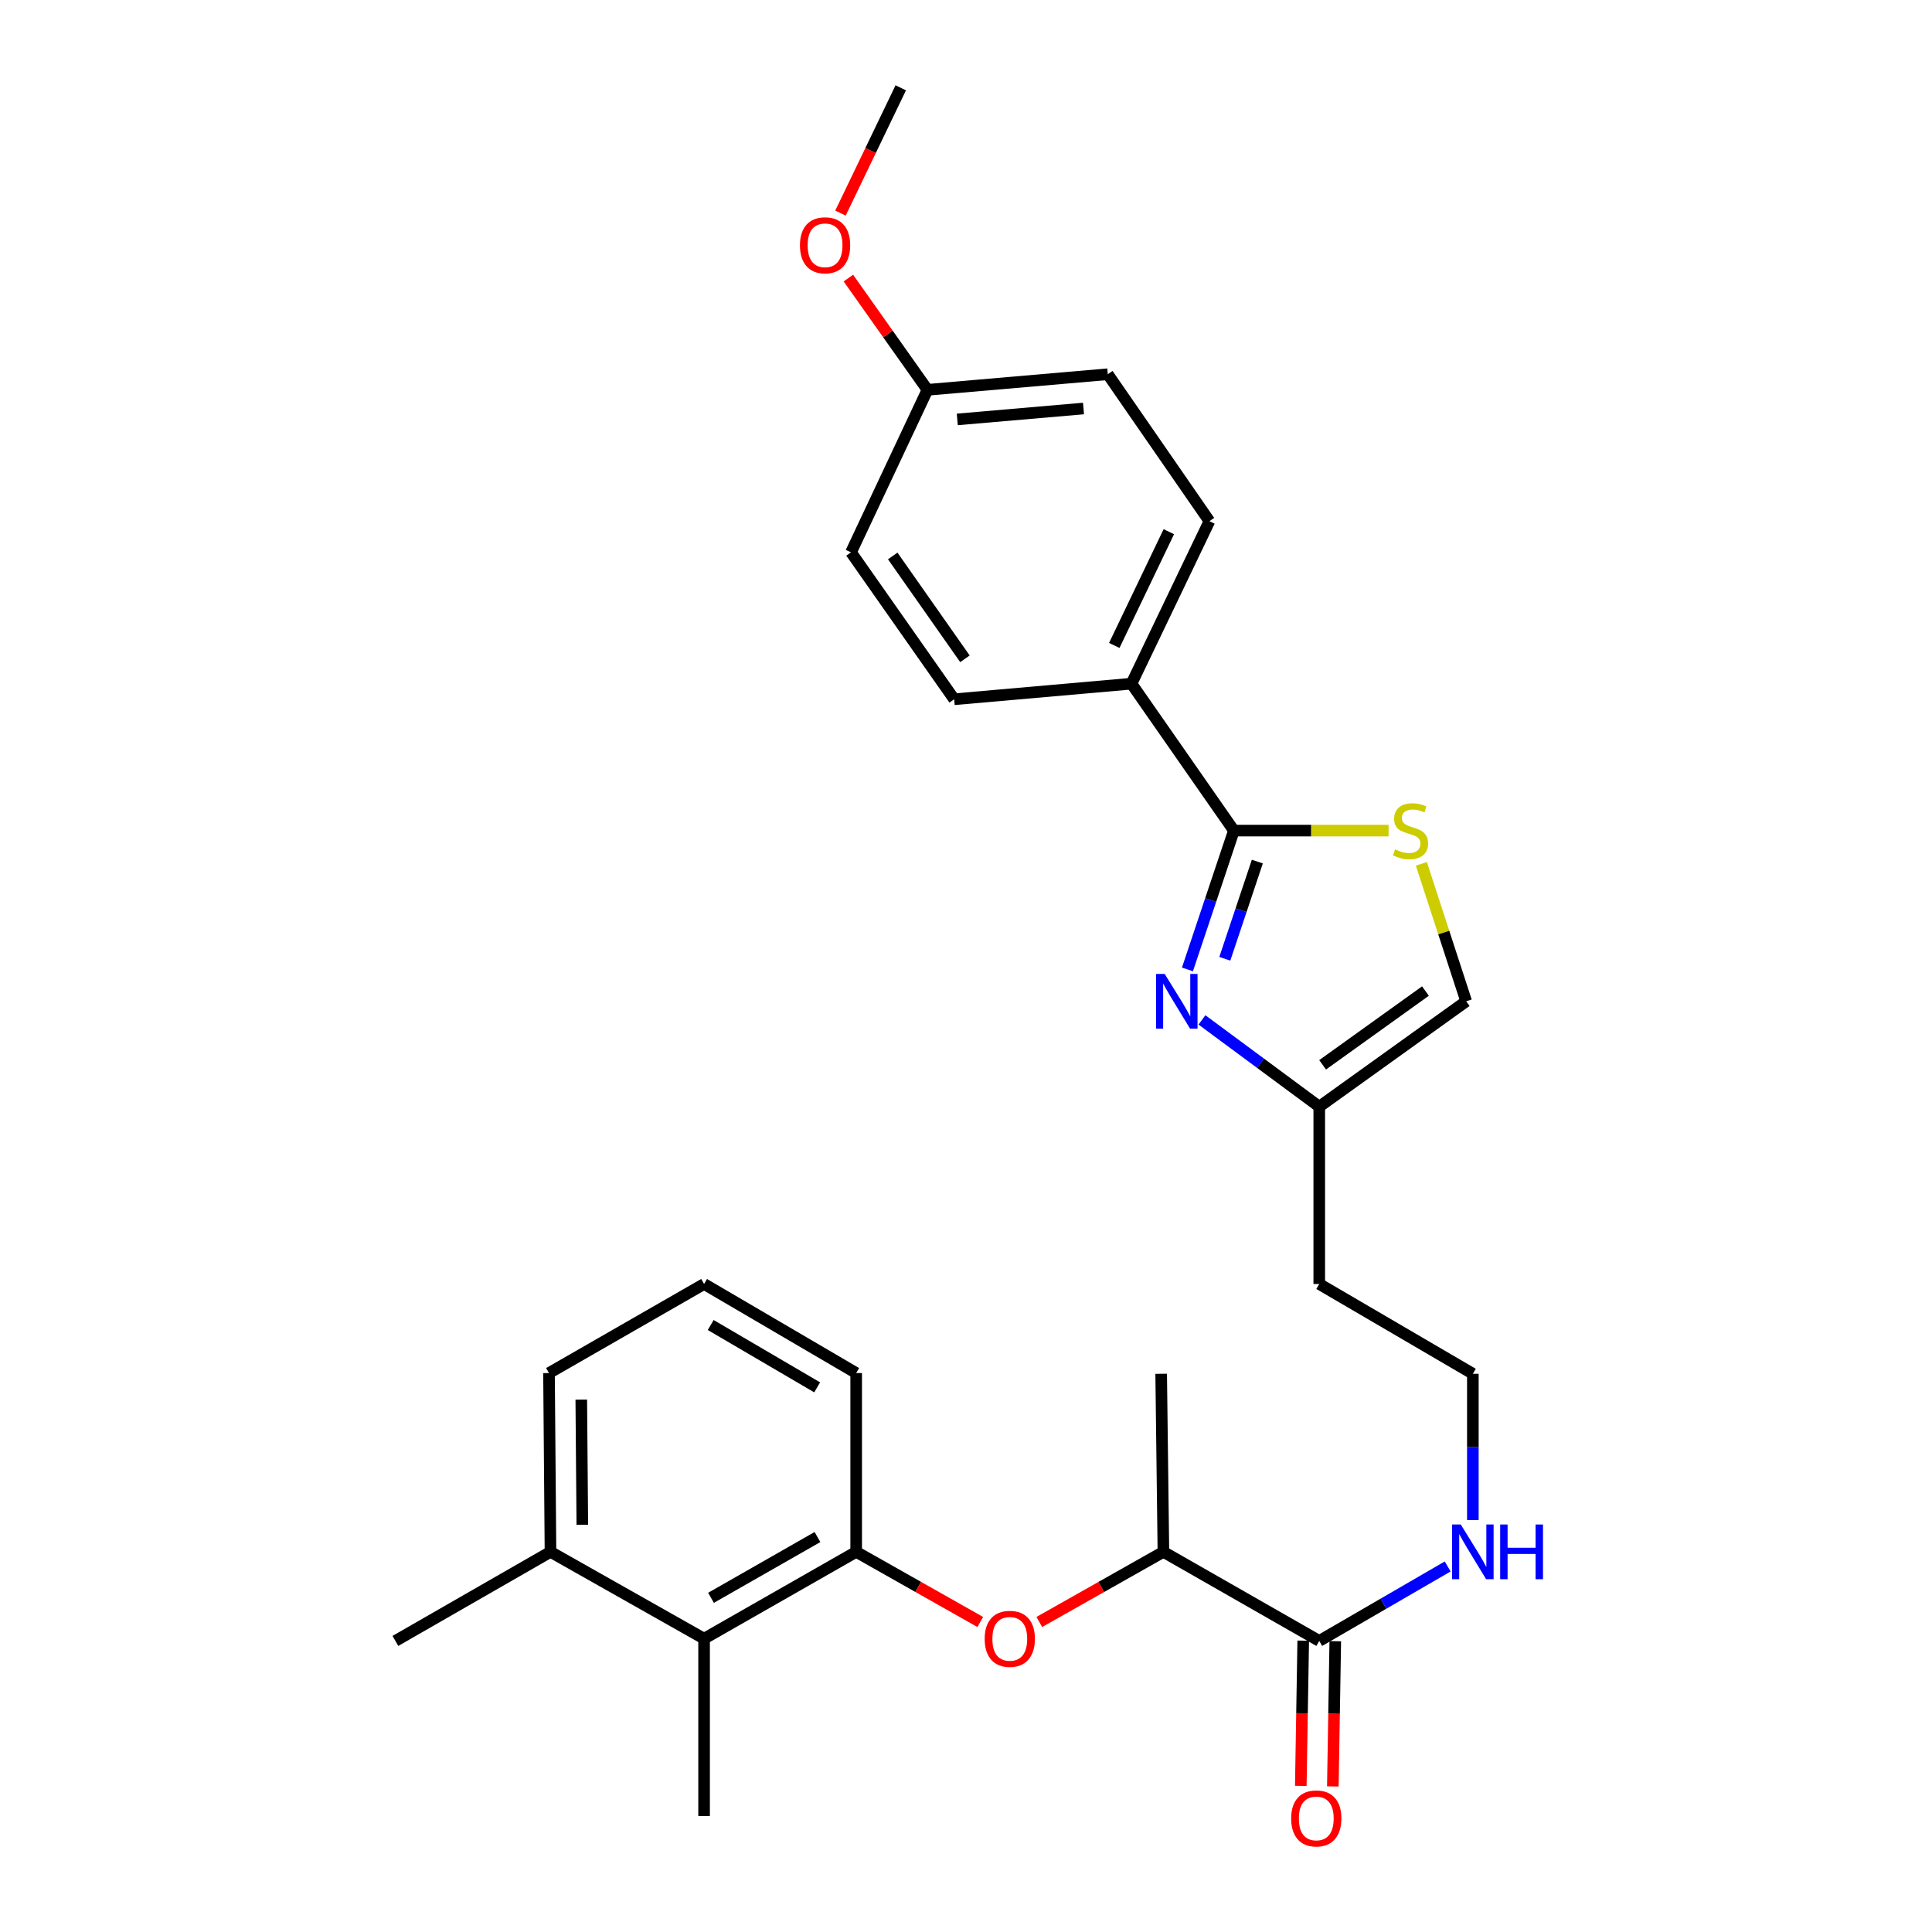 <?xml version='1.0' encoding='iso-8859-1'?>
<svg version='1.1' baseProfile='full'
              xmlns='http://www.w3.org/2000/svg'
                      xmlns:rdkit='http://www.rdkit.org/xml'
                      xmlns:xlink='http://www.w3.org/1999/xlink'
                  xml:space='preserve'
width='1000px' height='1000px' viewBox='0 0 1000 1000'>
<!-- END OF HEADER -->
<rect style='opacity:1.0;fill:#FFFFFF;stroke:none' width='1000' height='1000' x='0' y='0'> </rect>
<path class='bond-0' d='M 614.616,501.775 L 626.639,465.847' style='fill:none;fill-rule:evenodd;stroke:#0000FF;stroke-width:6px;stroke-linecap:butt;stroke-linejoin:miter;stroke-opacity:1' />
<path class='bond-0' d='M 626.639,465.847 L 638.661,429.919' style='fill:none;fill-rule:evenodd;stroke:#000000;stroke-width:6px;stroke-linecap:butt;stroke-linejoin:miter;stroke-opacity:1' />
<path class='bond-0' d='M 633.958,496.262 L 642.373,471.112' style='fill:none;fill-rule:evenodd;stroke:#0000FF;stroke-width:6px;stroke-linecap:butt;stroke-linejoin:miter;stroke-opacity:1' />
<path class='bond-0' d='M 642.373,471.112 L 650.789,445.962' style='fill:none;fill-rule:evenodd;stroke:#000000;stroke-width:6px;stroke-linecap:butt;stroke-linejoin:miter;stroke-opacity:1' />
<path class='bond-3' d='M 622.132,527.905 L 652.487,550.361' style='fill:none;fill-rule:evenodd;stroke:#0000FF;stroke-width:6px;stroke-linecap:butt;stroke-linejoin:miter;stroke-opacity:1' />
<path class='bond-3' d='M 652.487,550.361 L 682.843,572.816' style='fill:none;fill-rule:evenodd;stroke:#000000;stroke-width:6px;stroke-linecap:butt;stroke-linejoin:miter;stroke-opacity:1' />
<path class='bond-1' d='M 638.661,429.919 L 678.69,429.919' style='fill:none;fill-rule:evenodd;stroke:#000000;stroke-width:6px;stroke-linecap:butt;stroke-linejoin:miter;stroke-opacity:1' />
<path class='bond-1' d='M 678.69,429.919 L 718.719,429.919' style='fill:none;fill-rule:evenodd;stroke:#CCCC00;stroke-width:6px;stroke-linecap:butt;stroke-linejoin:miter;stroke-opacity:1' />
<path class='bond-8' d='M 638.661,429.919 L 585.657,353.87' style='fill:none;fill-rule:evenodd;stroke:#000000;stroke-width:6px;stroke-linecap:butt;stroke-linejoin:miter;stroke-opacity:1' />
<path class='bond-28' d='M 735.694,447.122 L 747.293,482.693' style='fill:none;fill-rule:evenodd;stroke:#CCCC00;stroke-width:6px;stroke-linecap:butt;stroke-linejoin:miter;stroke-opacity:1' />
<path class='bond-28' d='M 747.293,482.693 L 758.891,518.264' style='fill:none;fill-rule:evenodd;stroke:#000000;stroke-width:6px;stroke-linecap:butt;stroke-linejoin:miter;stroke-opacity:1' />
<path class='bond-2' d='M 443.156,803.238 L 475.267,821.388' style='fill:none;fill-rule:evenodd;stroke:#000000;stroke-width:6px;stroke-linecap:butt;stroke-linejoin:miter;stroke-opacity:1' />
<path class='bond-2' d='M 475.267,821.388 L 507.378,839.538' style='fill:none;fill-rule:evenodd;stroke:#FF0000;stroke-width:6px;stroke-linecap:butt;stroke-linejoin:miter;stroke-opacity:1' />
<path class='bond-7' d='M 443.156,803.238 L 364.435,848.176' style='fill:none;fill-rule:evenodd;stroke:#000000;stroke-width:6px;stroke-linecap:butt;stroke-linejoin:miter;stroke-opacity:1' />
<path class='bond-7' d='M 423.122,795.569 L 368.017,827.025' style='fill:none;fill-rule:evenodd;stroke:#000000;stroke-width:6px;stroke-linecap:butt;stroke-linejoin:miter;stroke-opacity:1' />
<path class='bond-20' d='M 443.156,803.238 L 443.156,710.69' style='fill:none;fill-rule:evenodd;stroke:#000000;stroke-width:6px;stroke-linecap:butt;stroke-linejoin:miter;stroke-opacity:1' />
<path class='bond-6' d='M 682.843,572.816 L 758.891,518.264' style='fill:none;fill-rule:evenodd;stroke:#000000;stroke-width:6px;stroke-linecap:butt;stroke-linejoin:miter;stroke-opacity:1' />
<path class='bond-6' d='M 684.579,551.151 L 737.813,512.964' style='fill:none;fill-rule:evenodd;stroke:#000000;stroke-width:6px;stroke-linecap:butt;stroke-linejoin:miter;stroke-opacity:1' />
<path class='bond-15' d='M 682.843,572.816 L 682.843,664.59' style='fill:none;fill-rule:evenodd;stroke:#000000;stroke-width:6px;stroke-linecap:butt;stroke-linejoin:miter;stroke-opacity:1' />
<path class='bond-4' d='M 537.945,839.538 L 570.06,821.388' style='fill:none;fill-rule:evenodd;stroke:#FF0000;stroke-width:6px;stroke-linecap:butt;stroke-linejoin:miter;stroke-opacity:1' />
<path class='bond-4' d='M 570.06,821.388 L 602.176,803.238' style='fill:none;fill-rule:evenodd;stroke:#000000;stroke-width:6px;stroke-linecap:butt;stroke-linejoin:miter;stroke-opacity:1' />
<path class='bond-5' d='M 682.843,849.337 L 716.076,830.068' style='fill:none;fill-rule:evenodd;stroke:#000000;stroke-width:6px;stroke-linecap:butt;stroke-linejoin:miter;stroke-opacity:1' />
<path class='bond-5' d='M 716.076,830.068 L 749.31,810.798' style='fill:none;fill-rule:evenodd;stroke:#0000FF;stroke-width:6px;stroke-linecap:butt;stroke-linejoin:miter;stroke-opacity:1' />
<path class='bond-9' d='M 682.843,849.337 L 602.176,803.238' style='fill:none;fill-rule:evenodd;stroke:#000000;stroke-width:6px;stroke-linecap:butt;stroke-linejoin:miter;stroke-opacity:1' />
<path class='bond-10' d='M 674.548,849.198 L 673.917,886.787' style='fill:none;fill-rule:evenodd;stroke:#000000;stroke-width:6px;stroke-linecap:butt;stroke-linejoin:miter;stroke-opacity:1' />
<path class='bond-10' d='M 673.917,886.787 L 673.287,924.376' style='fill:none;fill-rule:evenodd;stroke:#FF0000;stroke-width:6px;stroke-linecap:butt;stroke-linejoin:miter;stroke-opacity:1' />
<path class='bond-10' d='M 691.138,849.476 L 690.507,887.065' style='fill:none;fill-rule:evenodd;stroke:#000000;stroke-width:6px;stroke-linecap:butt;stroke-linejoin:miter;stroke-opacity:1' />
<path class='bond-10' d='M 690.507,887.065 L 689.877,924.654' style='fill:none;fill-rule:evenodd;stroke:#FF0000;stroke-width:6px;stroke-linecap:butt;stroke-linejoin:miter;stroke-opacity:1' />
<path class='bond-11' d='M 364.435,848.176 L 284.93,803.238' style='fill:none;fill-rule:evenodd;stroke:#000000;stroke-width:6px;stroke-linecap:butt;stroke-linejoin:miter;stroke-opacity:1' />
<path class='bond-23' d='M 364.435,848.176 L 364.435,939.987' style='fill:none;fill-rule:evenodd;stroke:#000000;stroke-width:6px;stroke-linecap:butt;stroke-linejoin:miter;stroke-opacity:1' />
<path class='bond-13' d='M 585.657,353.87 L 625.995,269.765' style='fill:none;fill-rule:evenodd;stroke:#000000;stroke-width:6px;stroke-linecap:butt;stroke-linejoin:miter;stroke-opacity:1' />
<path class='bond-13' d='M 576.747,334.079 L 604.984,275.206' style='fill:none;fill-rule:evenodd;stroke:#000000;stroke-width:6px;stroke-linecap:butt;stroke-linejoin:miter;stroke-opacity:1' />
<path class='bond-14' d='M 585.657,353.87 L 493.883,361.945' style='fill:none;fill-rule:evenodd;stroke:#000000;stroke-width:6px;stroke-linecap:butt;stroke-linejoin:miter;stroke-opacity:1' />
<path class='bond-25' d='M 602.176,803.238 L 601.024,711.067' style='fill:none;fill-rule:evenodd;stroke:#000000;stroke-width:6px;stroke-linecap:butt;stroke-linejoin:miter;stroke-opacity:1' />
<path class='bond-26' d='M 284.93,803.238 L 204.659,849.337' style='fill:none;fill-rule:evenodd;stroke:#000000;stroke-width:6px;stroke-linecap:butt;stroke-linejoin:miter;stroke-opacity:1' />
<path class='bond-30' d='M 284.93,803.238 L 284.164,710.69' style='fill:none;fill-rule:evenodd;stroke:#000000;stroke-width:6px;stroke-linecap:butt;stroke-linejoin:miter;stroke-opacity:1' />
<path class='bond-30' d='M 301.407,789.219 L 300.871,724.435' style='fill:none;fill-rule:evenodd;stroke:#000000;stroke-width:6px;stroke-linecap:butt;stroke-linejoin:miter;stroke-opacity:1' />
<path class='bond-12' d='M 762.348,786.774 L 762.348,748.921' style='fill:none;fill-rule:evenodd;stroke:#0000FF;stroke-width:6px;stroke-linecap:butt;stroke-linejoin:miter;stroke-opacity:1' />
<path class='bond-12' d='M 762.348,748.921 L 762.348,711.067' style='fill:none;fill-rule:evenodd;stroke:#000000;stroke-width:6px;stroke-linecap:butt;stroke-linejoin:miter;stroke-opacity:1' />
<path class='bond-19' d='M 625.995,269.765 L 573.388,193.698' style='fill:none;fill-rule:evenodd;stroke:#000000;stroke-width:6px;stroke-linecap:butt;stroke-linejoin:miter;stroke-opacity:1' />
<path class='bond-18' d='M 493.883,361.945 L 440.483,285.887' style='fill:none;fill-rule:evenodd;stroke:#000000;stroke-width:6px;stroke-linecap:butt;stroke-linejoin:miter;stroke-opacity:1' />
<path class='bond-18' d='M 499.453,341.002 L 462.073,287.762' style='fill:none;fill-rule:evenodd;stroke:#000000;stroke-width:6px;stroke-linecap:butt;stroke-linejoin:miter;stroke-opacity:1' />
<path class='bond-17' d='M 682.843,664.59 L 762.348,711.067' style='fill:none;fill-rule:evenodd;stroke:#000000;stroke-width:6px;stroke-linecap:butt;stroke-linejoin:miter;stroke-opacity:1' />
<path class='bond-16' d='M 480.056,201.773 L 440.483,285.887' style='fill:none;fill-rule:evenodd;stroke:#000000;stroke-width:6px;stroke-linecap:butt;stroke-linejoin:miter;stroke-opacity:1' />
<path class='bond-21' d='M 480.056,201.773 L 459.589,172.852' style='fill:none;fill-rule:evenodd;stroke:#000000;stroke-width:6px;stroke-linecap:butt;stroke-linejoin:miter;stroke-opacity:1' />
<path class='bond-21' d='M 459.589,172.852 L 439.121,143.931' style='fill:none;fill-rule:evenodd;stroke:#FF0000;stroke-width:6px;stroke-linecap:butt;stroke-linejoin:miter;stroke-opacity:1' />
<path class='bond-29' d='M 480.056,201.773 L 573.388,193.698' style='fill:none;fill-rule:evenodd;stroke:#000000;stroke-width:6px;stroke-linecap:butt;stroke-linejoin:miter;stroke-opacity:1' />
<path class='bond-29' d='M 495.486,217.093 L 560.819,211.44' style='fill:none;fill-rule:evenodd;stroke:#000000;stroke-width:6px;stroke-linecap:butt;stroke-linejoin:miter;stroke-opacity:1' />
<path class='bond-22' d='M 443.156,710.69 L 364.435,664.59' style='fill:none;fill-rule:evenodd;stroke:#000000;stroke-width:6px;stroke-linecap:butt;stroke-linejoin:miter;stroke-opacity:1' />
<path class='bond-22' d='M 422.964,718.093 L 367.858,685.823' style='fill:none;fill-rule:evenodd;stroke:#000000;stroke-width:6px;stroke-linecap:butt;stroke-linejoin:miter;stroke-opacity:1' />
<path class='bond-27' d='M 435.03,110.298 L 450.629,77.876' style='fill:none;fill-rule:evenodd;stroke:#FF0000;stroke-width:6px;stroke-linecap:butt;stroke-linejoin:miter;stroke-opacity:1' />
<path class='bond-27' d='M 450.629,77.876 L 466.229,45.455' style='fill:none;fill-rule:evenodd;stroke:#000000;stroke-width:6px;stroke-linecap:butt;stroke-linejoin:miter;stroke-opacity:1' />
<path class='bond-24' d='M 364.435,664.59 L 284.164,710.69' style='fill:none;fill-rule:evenodd;stroke:#000000;stroke-width:6px;stroke-linecap:butt;stroke-linejoin:miter;stroke-opacity:1' />
<path  class='atom-0' d='M 602.839 504.104
L 612.119 519.104
Q 613.039 520.584, 614.519 523.264
Q 615.999 525.944, 616.079 526.104
L 616.079 504.104
L 619.839 504.104
L 619.839 532.424
L 615.959 532.424
L 605.999 516.024
Q 604.839 514.104, 603.599 511.904
Q 602.399 509.704, 602.039 509.024
L 602.039 532.424
L 598.359 532.424
L 598.359 504.104
L 602.839 504.104
' fill='#0000FF'/>
<path  class='atom-2' d='M 722.085 439.639
Q 722.405 439.759, 723.725 440.319
Q 725.045 440.879, 726.485 441.239
Q 727.965 441.559, 729.405 441.559
Q 732.085 441.559, 733.645 440.279
Q 735.205 438.959, 735.205 436.679
Q 735.205 435.119, 734.405 434.159
Q 733.645 433.199, 732.445 432.679
Q 731.245 432.159, 729.245 431.559
Q 726.725 430.799, 725.205 430.079
Q 723.725 429.359, 722.645 427.839
Q 721.605 426.319, 721.605 423.759
Q 721.605 420.199, 724.005 417.999
Q 726.445 415.799, 731.245 415.799
Q 734.525 415.799, 738.245 417.359
L 737.325 420.439
Q 733.925 419.039, 731.365 419.039
Q 728.605 419.039, 727.085 420.199
Q 725.565 421.319, 725.605 423.279
Q 725.605 424.799, 726.365 425.719
Q 727.165 426.639, 728.285 427.159
Q 729.445 427.679, 731.365 428.279
Q 733.925 429.079, 735.445 429.879
Q 736.965 430.679, 738.045 432.319
Q 739.165 433.919, 739.165 436.679
Q 739.165 440.599, 736.525 442.719
Q 733.925 444.799, 729.565 444.799
Q 727.045 444.799, 725.125 444.239
Q 723.245 443.719, 721.005 442.799
L 722.085 439.639
' fill='#CCCC00'/>
<path  class='atom-5' d='M 509.662 848.256
Q 509.662 841.456, 513.022 837.656
Q 516.382 833.856, 522.662 833.856
Q 528.942 833.856, 532.302 837.656
Q 535.662 841.456, 535.662 848.256
Q 535.662 855.136, 532.262 859.056
Q 528.862 862.936, 522.662 862.936
Q 516.422 862.936, 513.022 859.056
Q 509.662 855.176, 509.662 848.256
M 522.662 859.736
Q 526.982 859.736, 529.302 856.856
Q 531.662 853.936, 531.662 848.256
Q 531.662 842.696, 529.302 839.896
Q 526.982 837.056, 522.662 837.056
Q 518.342 837.056, 515.982 839.856
Q 513.662 842.656, 513.662 848.256
Q 513.662 853.976, 515.982 856.856
Q 518.342 859.736, 522.662 859.736
' fill='#FF0000'/>
<path  class='atom-11' d='M 668.303 941.21
Q 668.303 934.41, 671.663 930.61
Q 675.023 926.81, 681.303 926.81
Q 687.583 926.81, 690.943 930.61
Q 694.303 934.41, 694.303 941.21
Q 694.303 948.09, 690.903 952.01
Q 687.503 955.89, 681.303 955.89
Q 675.063 955.89, 671.663 952.01
Q 668.303 948.13, 668.303 941.21
M 681.303 952.69
Q 685.623 952.69, 687.943 949.81
Q 690.303 946.89, 690.303 941.21
Q 690.303 935.65, 687.943 932.85
Q 685.623 930.01, 681.303 930.01
Q 676.983 930.01, 674.623 932.81
Q 672.303 935.61, 672.303 941.21
Q 672.303 946.93, 674.623 949.81
Q 676.983 952.69, 681.303 952.69
' fill='#FF0000'/>
<path  class='atom-13' d='M 756.088 789.078
L 765.368 804.078
Q 766.288 805.558, 767.768 808.238
Q 769.248 810.918, 769.328 811.078
L 769.328 789.078
L 773.088 789.078
L 773.088 817.398
L 769.208 817.398
L 759.248 800.998
Q 758.088 799.078, 756.848 796.878
Q 755.648 794.678, 755.288 793.998
L 755.288 817.398
L 751.608 817.398
L 751.608 789.078
L 756.088 789.078
' fill='#0000FF'/>
<path  class='atom-13' d='M 776.488 789.078
L 780.328 789.078
L 780.328 801.118
L 794.808 801.118
L 794.808 789.078
L 798.648 789.078
L 798.648 817.398
L 794.808 817.398
L 794.808 804.318
L 780.328 804.318
L 780.328 817.398
L 776.488 817.398
L 776.488 789.078
' fill='#0000FF'/>
<path  class='atom-22' d='M 414.053 126.957
Q 414.053 120.157, 417.413 116.357
Q 420.773 112.557, 427.053 112.557
Q 433.333 112.557, 436.693 116.357
Q 440.053 120.157, 440.053 126.957
Q 440.053 133.837, 436.653 137.757
Q 433.253 141.637, 427.053 141.637
Q 420.813 141.637, 417.413 137.757
Q 414.053 133.877, 414.053 126.957
M 427.053 138.437
Q 431.373 138.437, 433.693 135.557
Q 436.053 132.637, 436.053 126.957
Q 436.053 121.397, 433.693 118.597
Q 431.373 115.757, 427.053 115.757
Q 422.733 115.757, 420.373 118.557
Q 418.053 121.357, 418.053 126.957
Q 418.053 132.677, 420.373 135.557
Q 422.733 138.437, 427.053 138.437
' fill='#FF0000'/>
</svg>
